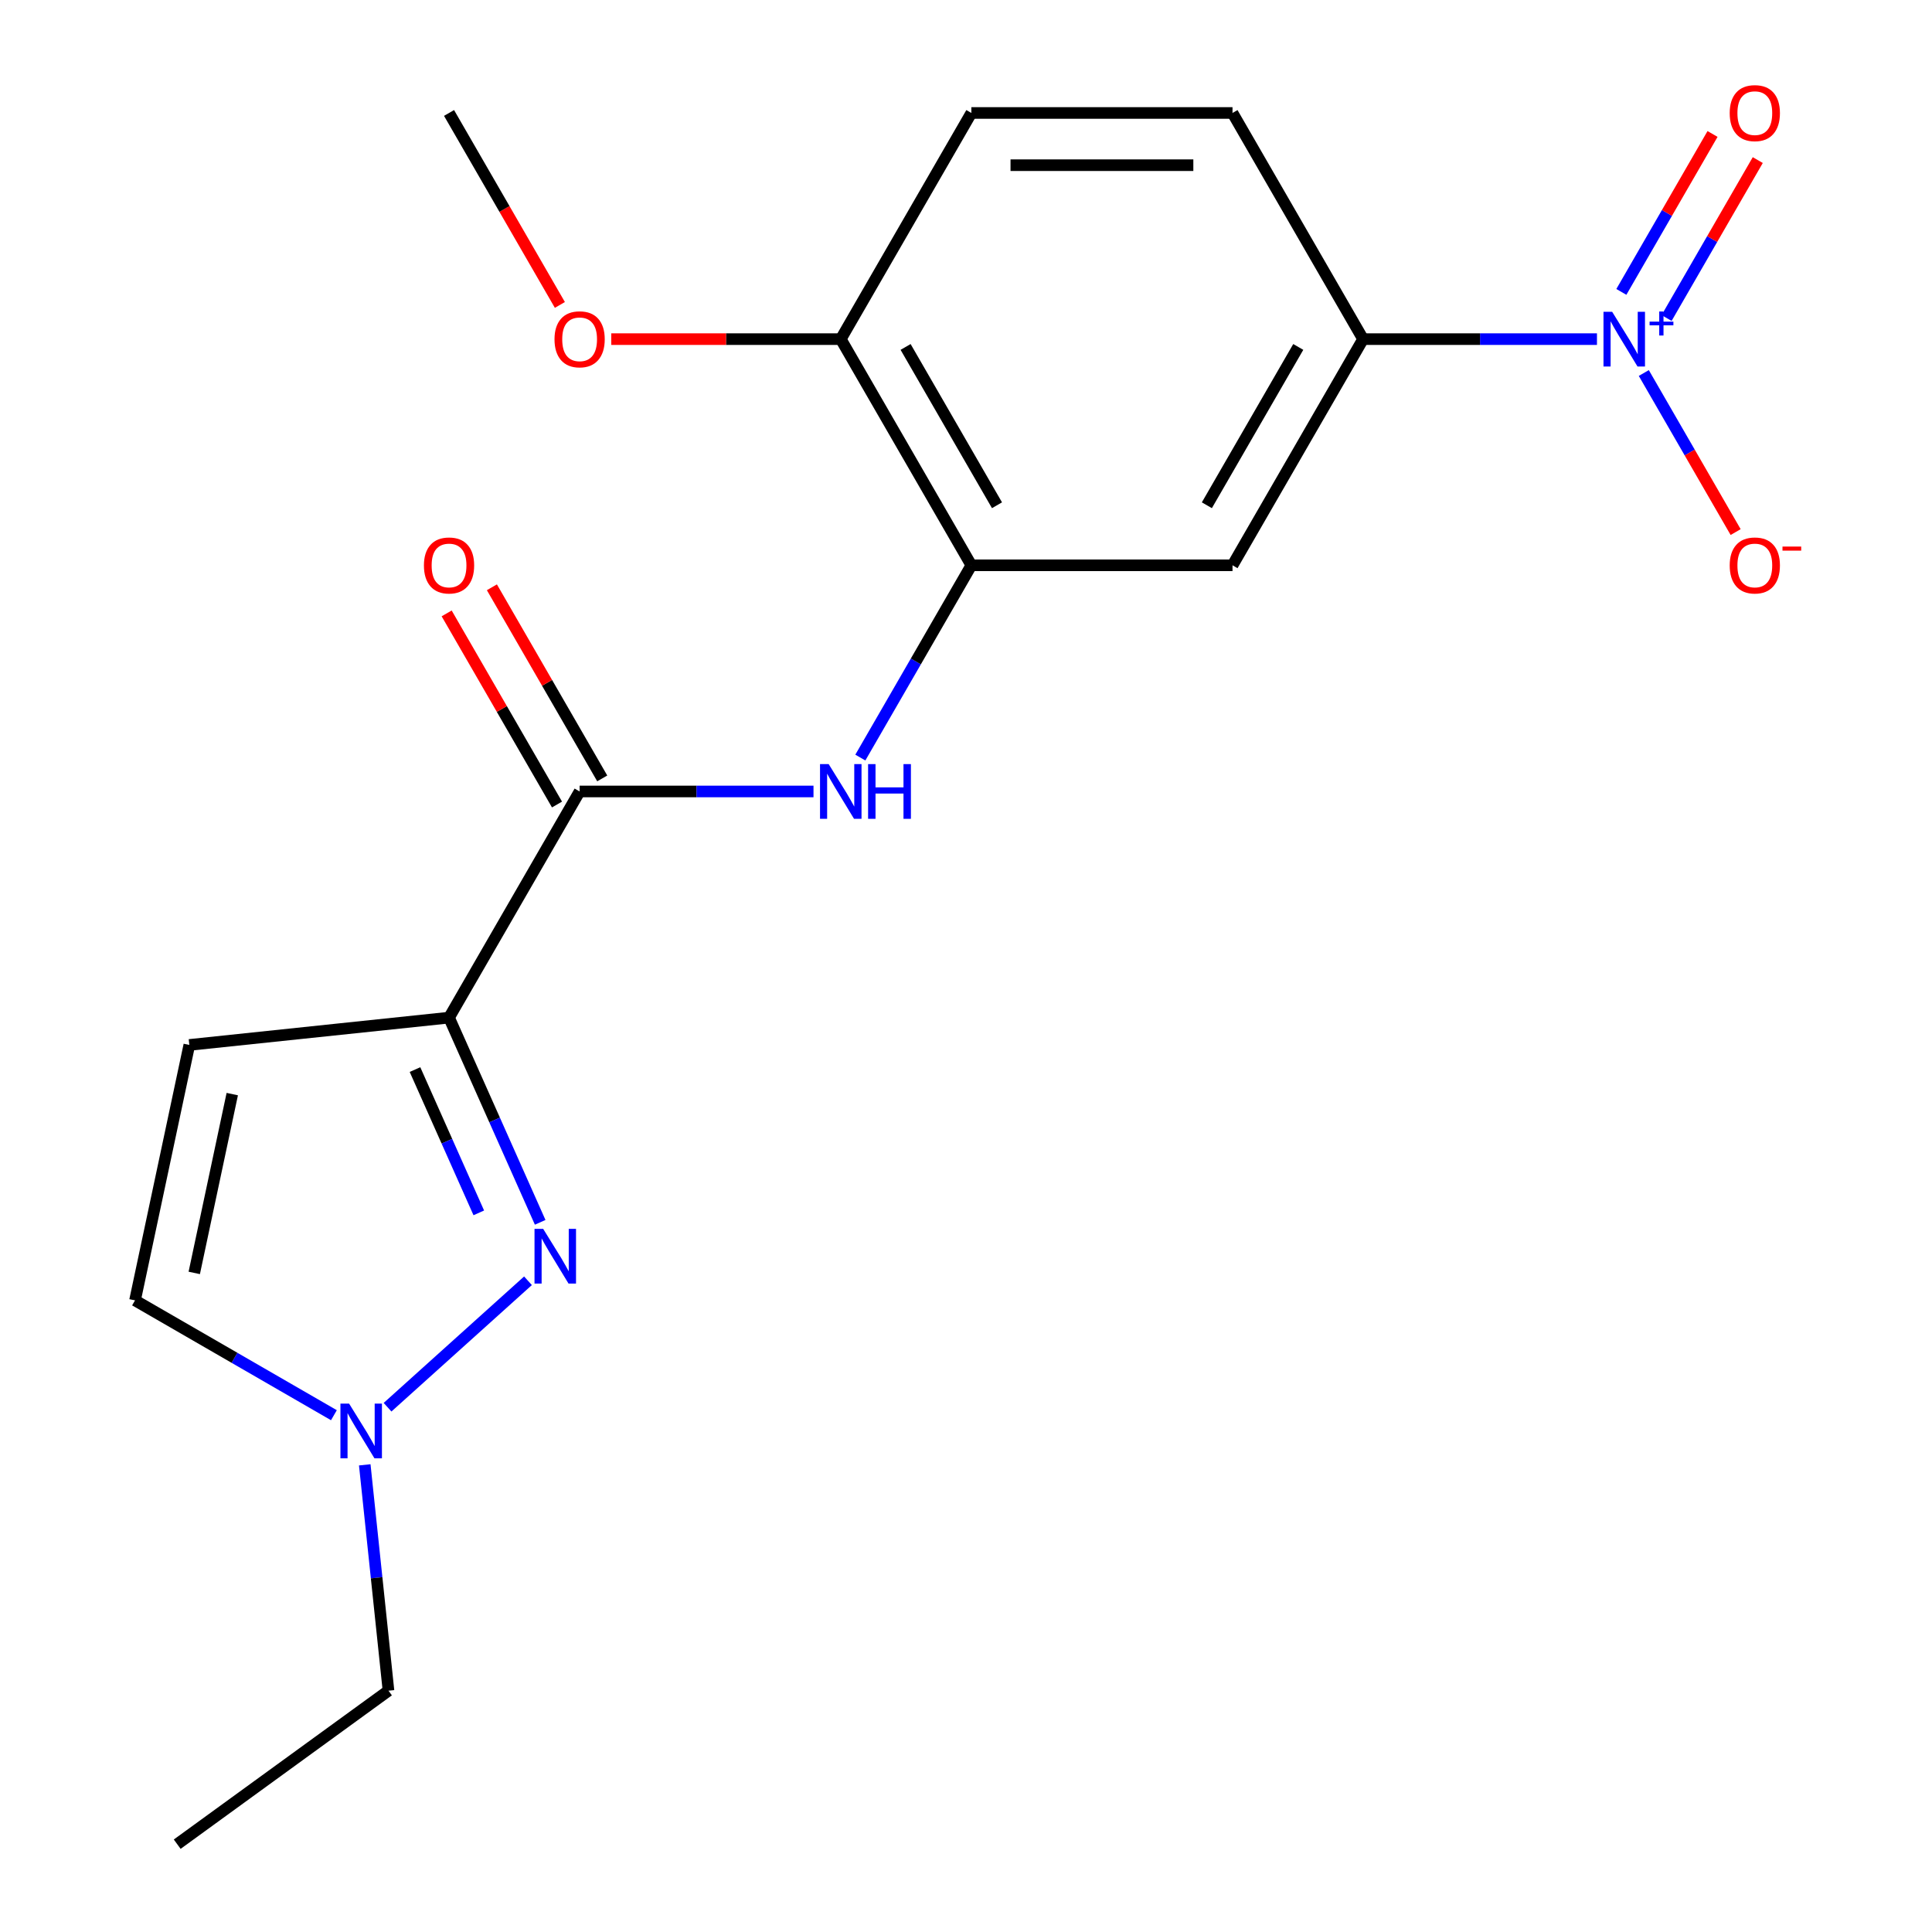 <?xml version='1.0' encoding='iso-8859-1'?>
<svg version='1.1' baseProfile='full'
              xmlns='http://www.w3.org/2000/svg'
                      xmlns:rdkit='http://www.rdkit.org/xml'
                      xmlns:xlink='http://www.w3.org/1999/xlink'
                  xml:space='preserve'
width='1000px' height='1000px' viewBox='0 0 1000 1000'>
<!-- END OF HEADER -->
<rect style='opacity:1.0;fill:#FFFFFF;stroke:none' width='1000' height='1000' x='0' y='0'> </rect>
<path class='bond-0' d='M 232.424,526.724 L 256.01,579.698' style='fill:none;fill-rule:evenodd;stroke:#000000;stroke-width:6px;stroke-linecap:butt;stroke-linejoin:miter;stroke-opacity:1' />
<path class='bond-0' d='M 256.01,579.698 L 279.595,632.672' style='fill:none;fill-rule:evenodd;stroke:#0000FF;stroke-width:6px;stroke-linecap:butt;stroke-linejoin:miter;stroke-opacity:1' />
<path class='bond-0' d='M 214.803,553.612 L 231.312,590.694' style='fill:none;fill-rule:evenodd;stroke:#000000;stroke-width:6px;stroke-linecap:butt;stroke-linejoin:miter;stroke-opacity:1' />
<path class='bond-0' d='M 231.312,590.694 L 247.822,627.776' style='fill:none;fill-rule:evenodd;stroke:#0000FF;stroke-width:6px;stroke-linecap:butt;stroke-linejoin:miter;stroke-opacity:1' />
<path class='bond-2' d='M 232.424,526.724 L 300.011,409.661' style='fill:none;fill-rule:evenodd;stroke:#000000;stroke-width:6px;stroke-linecap:butt;stroke-linejoin:miter;stroke-opacity:1' />
<path class='bond-3' d='M 232.424,526.724 L 97.992,540.854' style='fill:none;fill-rule:evenodd;stroke:#000000;stroke-width:6px;stroke-linecap:butt;stroke-linejoin:miter;stroke-opacity:1' />
<path class='bond-5' d='M 273.285,662.924 L 200.595,728.374' style='fill:none;fill-rule:evenodd;stroke:#0000FF;stroke-width:6px;stroke-linecap:butt;stroke-linejoin:miter;stroke-opacity:1' />
<path class='bond-1' d='M 826.585,175.534 L 766.058,175.534' style='fill:none;fill-rule:evenodd;stroke:#0000FF;stroke-width:6px;stroke-linecap:butt;stroke-linejoin:miter;stroke-opacity:1' />
<path class='bond-1' d='M 766.058,175.534 L 705.531,175.534' style='fill:none;fill-rule:evenodd;stroke:#000000;stroke-width:6px;stroke-linecap:butt;stroke-linejoin:miter;stroke-opacity:1' />
<path class='bond-10' d='M 850.831,193.073 L 874.598,234.239' style='fill:none;fill-rule:evenodd;stroke:#0000FF;stroke-width:6px;stroke-linecap:butt;stroke-linejoin:miter;stroke-opacity:1' />
<path class='bond-10' d='M 874.598,234.239 L 898.364,275.404' style='fill:none;fill-rule:evenodd;stroke:#FF0000;stroke-width:6px;stroke-linecap:butt;stroke-linejoin:miter;stroke-opacity:1' />
<path class='bond-11' d='M 862.623,164.604 L 886.221,123.731' style='fill:none;fill-rule:evenodd;stroke:#0000FF;stroke-width:6px;stroke-linecap:butt;stroke-linejoin:miter;stroke-opacity:1' />
<path class='bond-11' d='M 886.221,123.731 L 909.819,82.858' style='fill:none;fill-rule:evenodd;stroke:#FF0000;stroke-width:6px;stroke-linecap:butt;stroke-linejoin:miter;stroke-opacity:1' />
<path class='bond-11' d='M 839.21,151.087 L 862.808,110.213' style='fill:none;fill-rule:evenodd;stroke:#0000FF;stroke-width:6px;stroke-linecap:butt;stroke-linejoin:miter;stroke-opacity:1' />
<path class='bond-11' d='M 862.808,110.213 L 886.407,69.34' style='fill:none;fill-rule:evenodd;stroke:#FF0000;stroke-width:6px;stroke-linecap:butt;stroke-linejoin:miter;stroke-opacity:1' />
<path class='bond-4' d='M 300.011,409.661 L 360.538,409.661' style='fill:none;fill-rule:evenodd;stroke:#000000;stroke-width:6px;stroke-linecap:butt;stroke-linejoin:miter;stroke-opacity:1' />
<path class='bond-4' d='M 360.538,409.661 L 421.065,409.661' style='fill:none;fill-rule:evenodd;stroke:#0000FF;stroke-width:6px;stroke-linecap:butt;stroke-linejoin:miter;stroke-opacity:1' />
<path class='bond-13' d='M 311.717,402.902 L 283.16,353.44' style='fill:none;fill-rule:evenodd;stroke:#000000;stroke-width:6px;stroke-linecap:butt;stroke-linejoin:miter;stroke-opacity:1' />
<path class='bond-13' d='M 283.16,353.44 L 254.603,303.978' style='fill:none;fill-rule:evenodd;stroke:#FF0000;stroke-width:6px;stroke-linecap:butt;stroke-linejoin:miter;stroke-opacity:1' />
<path class='bond-13' d='M 288.305,416.419 L 259.748,366.957' style='fill:none;fill-rule:evenodd;stroke:#000000;stroke-width:6px;stroke-linecap:butt;stroke-linejoin:miter;stroke-opacity:1' />
<path class='bond-13' d='M 259.748,366.957 L 231.191,317.495' style='fill:none;fill-rule:evenodd;stroke:#FF0000;stroke-width:6px;stroke-linecap:butt;stroke-linejoin:miter;stroke-opacity:1' />
<path class='bond-9' d='M 97.992,540.854 L 69.887,673.073' style='fill:none;fill-rule:evenodd;stroke:#000000;stroke-width:6px;stroke-linecap:butt;stroke-linejoin:miter;stroke-opacity:1' />
<path class='bond-9' d='M 120.22,566.307 L 100.547,658.861' style='fill:none;fill-rule:evenodd;stroke:#000000;stroke-width:6px;stroke-linecap:butt;stroke-linejoin:miter;stroke-opacity:1' />
<path class='bond-6' d='M 445.311,392.121 L 474.041,342.359' style='fill:none;fill-rule:evenodd;stroke:#0000FF;stroke-width:6px;stroke-linecap:butt;stroke-linejoin:miter;stroke-opacity:1' />
<path class='bond-6' d='M 474.041,342.359 L 502.771,292.597' style='fill:none;fill-rule:evenodd;stroke:#000000;stroke-width:6px;stroke-linecap:butt;stroke-linejoin:miter;stroke-opacity:1' />
<path class='bond-17' d='M 188.794,758.199 L 194.937,816.646' style='fill:none;fill-rule:evenodd;stroke:#0000FF;stroke-width:6px;stroke-linecap:butt;stroke-linejoin:miter;stroke-opacity:1' />
<path class='bond-17' d='M 194.937,816.646 L 201.08,875.093' style='fill:none;fill-rule:evenodd;stroke:#000000;stroke-width:6px;stroke-linecap:butt;stroke-linejoin:miter;stroke-opacity:1' />
<path class='bond-20' d='M 172.832,732.508 L 121.359,702.791' style='fill:none;fill-rule:evenodd;stroke:#0000FF;stroke-width:6px;stroke-linecap:butt;stroke-linejoin:miter;stroke-opacity:1' />
<path class='bond-20' d='M 121.359,702.791 L 69.887,673.073' style='fill:none;fill-rule:evenodd;stroke:#000000;stroke-width:6px;stroke-linecap:butt;stroke-linejoin:miter;stroke-opacity:1' />
<path class='bond-8' d='M 502.771,292.597 L 637.944,292.597' style='fill:none;fill-rule:evenodd;stroke:#000000;stroke-width:6px;stroke-linecap:butt;stroke-linejoin:miter;stroke-opacity:1' />
<path class='bond-12' d='M 502.771,292.597 L 435.184,175.534' style='fill:none;fill-rule:evenodd;stroke:#000000;stroke-width:6px;stroke-linecap:butt;stroke-linejoin:miter;stroke-opacity:1' />
<path class='bond-12' d='M 516.046,261.52 L 468.735,179.576' style='fill:none;fill-rule:evenodd;stroke:#000000;stroke-width:6px;stroke-linecap:butt;stroke-linejoin:miter;stroke-opacity:1' />
<path class='bond-7' d='M 705.531,175.534 L 637.944,292.597' style='fill:none;fill-rule:evenodd;stroke:#000000;stroke-width:6px;stroke-linecap:butt;stroke-linejoin:miter;stroke-opacity:1' />
<path class='bond-7' d='M 671.98,179.576 L 624.67,261.52' style='fill:none;fill-rule:evenodd;stroke:#000000;stroke-width:6px;stroke-linecap:butt;stroke-linejoin:miter;stroke-opacity:1' />
<path class='bond-21' d='M 705.531,175.534 L 637.944,58.47' style='fill:none;fill-rule:evenodd;stroke:#000000;stroke-width:6px;stroke-linecap:butt;stroke-linejoin:miter;stroke-opacity:1' />
<path class='bond-15' d='M 435.184,175.534 L 502.771,58.47' style='fill:none;fill-rule:evenodd;stroke:#000000;stroke-width:6px;stroke-linecap:butt;stroke-linejoin:miter;stroke-opacity:1' />
<path class='bond-16' d='M 435.184,175.534 L 375.787,175.534' style='fill:none;fill-rule:evenodd;stroke:#000000;stroke-width:6px;stroke-linecap:butt;stroke-linejoin:miter;stroke-opacity:1' />
<path class='bond-16' d='M 375.787,175.534 L 316.39,175.534' style='fill:none;fill-rule:evenodd;stroke:#FF0000;stroke-width:6px;stroke-linecap:butt;stroke-linejoin:miter;stroke-opacity:1' />
<path class='bond-14' d='M 637.944,58.47 L 502.771,58.47' style='fill:none;fill-rule:evenodd;stroke:#000000;stroke-width:6px;stroke-linecap:butt;stroke-linejoin:miter;stroke-opacity:1' />
<path class='bond-14' d='M 617.668,85.505 L 523.047,85.505' style='fill:none;fill-rule:evenodd;stroke:#000000;stroke-width:6px;stroke-linecap:butt;stroke-linejoin:miter;stroke-opacity:1' />
<path class='bond-18' d='M 289.792,157.834 L 261.108,108.152' style='fill:none;fill-rule:evenodd;stroke:#FF0000;stroke-width:6px;stroke-linecap:butt;stroke-linejoin:miter;stroke-opacity:1' />
<path class='bond-18' d='M 261.108,108.152 L 232.424,58.47' style='fill:none;fill-rule:evenodd;stroke:#000000;stroke-width:6px;stroke-linecap:butt;stroke-linejoin:miter;stroke-opacity:1' />
<path class='bond-19' d='M 201.08,875.093 L 91.723,954.545' style='fill:none;fill-rule:evenodd;stroke:#000000;stroke-width:6px;stroke-linecap:butt;stroke-linejoin:miter;stroke-opacity:1' />
<path  class='atom-1' d='M 281.144 636.051
L 290.424 651.051
Q 291.344 652.531, 292.824 655.211
Q 294.304 657.891, 294.384 658.051
L 294.384 636.051
L 298.144 636.051
L 298.144 664.371
L 294.264 664.371
L 284.304 647.971
Q 283.144 646.051, 281.904 643.851
Q 280.704 641.651, 280.344 640.971
L 280.344 664.371
L 276.664 664.371
L 276.664 636.051
L 281.144 636.051
' fill='#0000FF'/>
<path  class='atom-2' d='M 834.444 161.374
L 843.724 176.374
Q 844.644 177.854, 846.124 180.534
Q 847.604 183.214, 847.684 183.374
L 847.684 161.374
L 851.444 161.374
L 851.444 189.694
L 847.564 189.694
L 837.604 173.294
Q 836.444 171.374, 835.204 169.174
Q 834.004 166.974, 833.644 166.294
L 833.644 189.694
L 829.964 189.694
L 829.964 161.374
L 834.444 161.374
' fill='#0000FF'/>
<path  class='atom-2' d='M 853.82 166.478
L 858.81 166.478
L 858.81 161.225
L 861.027 161.225
L 861.027 166.478
L 866.149 166.478
L 866.149 168.379
L 861.027 168.379
L 861.027 173.659
L 858.81 173.659
L 858.81 168.379
L 853.82 168.379
L 853.82 166.478
' fill='#0000FF'/>
<path  class='atom-5' d='M 428.924 395.501
L 438.204 410.501
Q 439.124 411.981, 440.604 414.661
Q 442.084 417.341, 442.164 417.501
L 442.164 395.501
L 445.924 395.501
L 445.924 423.821
L 442.044 423.821
L 432.084 407.421
Q 430.924 405.501, 429.684 403.301
Q 428.484 401.101, 428.124 400.421
L 428.124 423.821
L 424.444 423.821
L 424.444 395.501
L 428.924 395.501
' fill='#0000FF'/>
<path  class='atom-5' d='M 449.324 395.501
L 453.164 395.501
L 453.164 407.541
L 467.644 407.541
L 467.644 395.501
L 471.484 395.501
L 471.484 423.821
L 467.644 423.821
L 467.644 410.741
L 453.164 410.741
L 453.164 423.821
L 449.324 423.821
L 449.324 395.501
' fill='#0000FF'/>
<path  class='atom-6' d='M 180.691 726.5
L 189.971 741.5
Q 190.891 742.98, 192.371 745.66
Q 193.851 748.34, 193.931 748.5
L 193.931 726.5
L 197.691 726.5
L 197.691 754.82
L 193.811 754.82
L 183.851 738.42
Q 182.691 736.5, 181.451 734.3
Q 180.251 732.1, 179.891 731.42
L 179.891 754.82
L 176.211 754.82
L 176.211 726.5
L 180.691 726.5
' fill='#0000FF'/>
<path  class='atom-11' d='M 895.291 292.677
Q 895.291 285.877, 898.651 282.077
Q 902.011 278.277, 908.291 278.277
Q 914.571 278.277, 917.931 282.077
Q 921.291 285.877, 921.291 292.677
Q 921.291 299.557, 917.891 303.477
Q 914.491 307.357, 908.291 307.357
Q 902.051 307.357, 898.651 303.477
Q 895.291 299.597, 895.291 292.677
M 908.291 304.157
Q 912.611 304.157, 914.931 301.277
Q 917.291 298.357, 917.291 292.677
Q 917.291 287.117, 914.931 284.317
Q 912.611 281.477, 908.291 281.477
Q 903.971 281.477, 901.611 284.277
Q 899.291 287.077, 899.291 292.677
Q 899.291 298.397, 901.611 301.277
Q 903.971 304.157, 908.291 304.157
' fill='#FF0000'/>
<path  class='atom-11' d='M 922.611 282.9
L 932.3 282.9
L 932.3 285.012
L 922.611 285.012
L 922.611 282.9
' fill='#FF0000'/>
<path  class='atom-12' d='M 895.291 58.55
Q 895.291 51.75, 898.651 47.95
Q 902.011 44.15, 908.291 44.15
Q 914.571 44.15, 917.931 47.95
Q 921.291 51.75, 921.291 58.55
Q 921.291 65.43, 917.891 69.35
Q 914.491 73.23, 908.291 73.23
Q 902.051 73.23, 898.651 69.35
Q 895.291 65.47, 895.291 58.55
M 908.291 70.03
Q 912.611 70.03, 914.931 67.15
Q 917.291 64.23, 917.291 58.55
Q 917.291 52.99, 914.931 50.19
Q 912.611 47.35, 908.291 47.35
Q 903.971 47.35, 901.611 50.15
Q 899.291 52.95, 899.291 58.55
Q 899.291 64.27, 901.611 67.15
Q 903.971 70.03, 908.291 70.03
' fill='#FF0000'/>
<path  class='atom-14' d='M 219.424 292.677
Q 219.424 285.877, 222.784 282.077
Q 226.144 278.277, 232.424 278.277
Q 238.704 278.277, 242.064 282.077
Q 245.424 285.877, 245.424 292.677
Q 245.424 299.557, 242.024 303.477
Q 238.624 307.357, 232.424 307.357
Q 226.184 307.357, 222.784 303.477
Q 219.424 299.597, 219.424 292.677
M 232.424 304.157
Q 236.744 304.157, 239.064 301.277
Q 241.424 298.357, 241.424 292.677
Q 241.424 287.117, 239.064 284.317
Q 236.744 281.477, 232.424 281.477
Q 228.104 281.477, 225.744 284.277
Q 223.424 287.077, 223.424 292.677
Q 223.424 298.397, 225.744 301.277
Q 228.104 304.157, 232.424 304.157
' fill='#FF0000'/>
<path  class='atom-17' d='M 287.011 175.614
Q 287.011 168.814, 290.371 165.014
Q 293.731 161.214, 300.011 161.214
Q 306.291 161.214, 309.651 165.014
Q 313.011 168.814, 313.011 175.614
Q 313.011 182.494, 309.611 186.414
Q 306.211 190.294, 300.011 190.294
Q 293.771 190.294, 290.371 186.414
Q 287.011 182.534, 287.011 175.614
M 300.011 187.094
Q 304.331 187.094, 306.651 184.214
Q 309.011 181.294, 309.011 175.614
Q 309.011 170.054, 306.651 167.254
Q 304.331 164.414, 300.011 164.414
Q 295.691 164.414, 293.331 167.214
Q 291.011 170.014, 291.011 175.614
Q 291.011 181.334, 293.331 184.214
Q 295.691 187.094, 300.011 187.094
' fill='#FF0000'/>
</svg>
